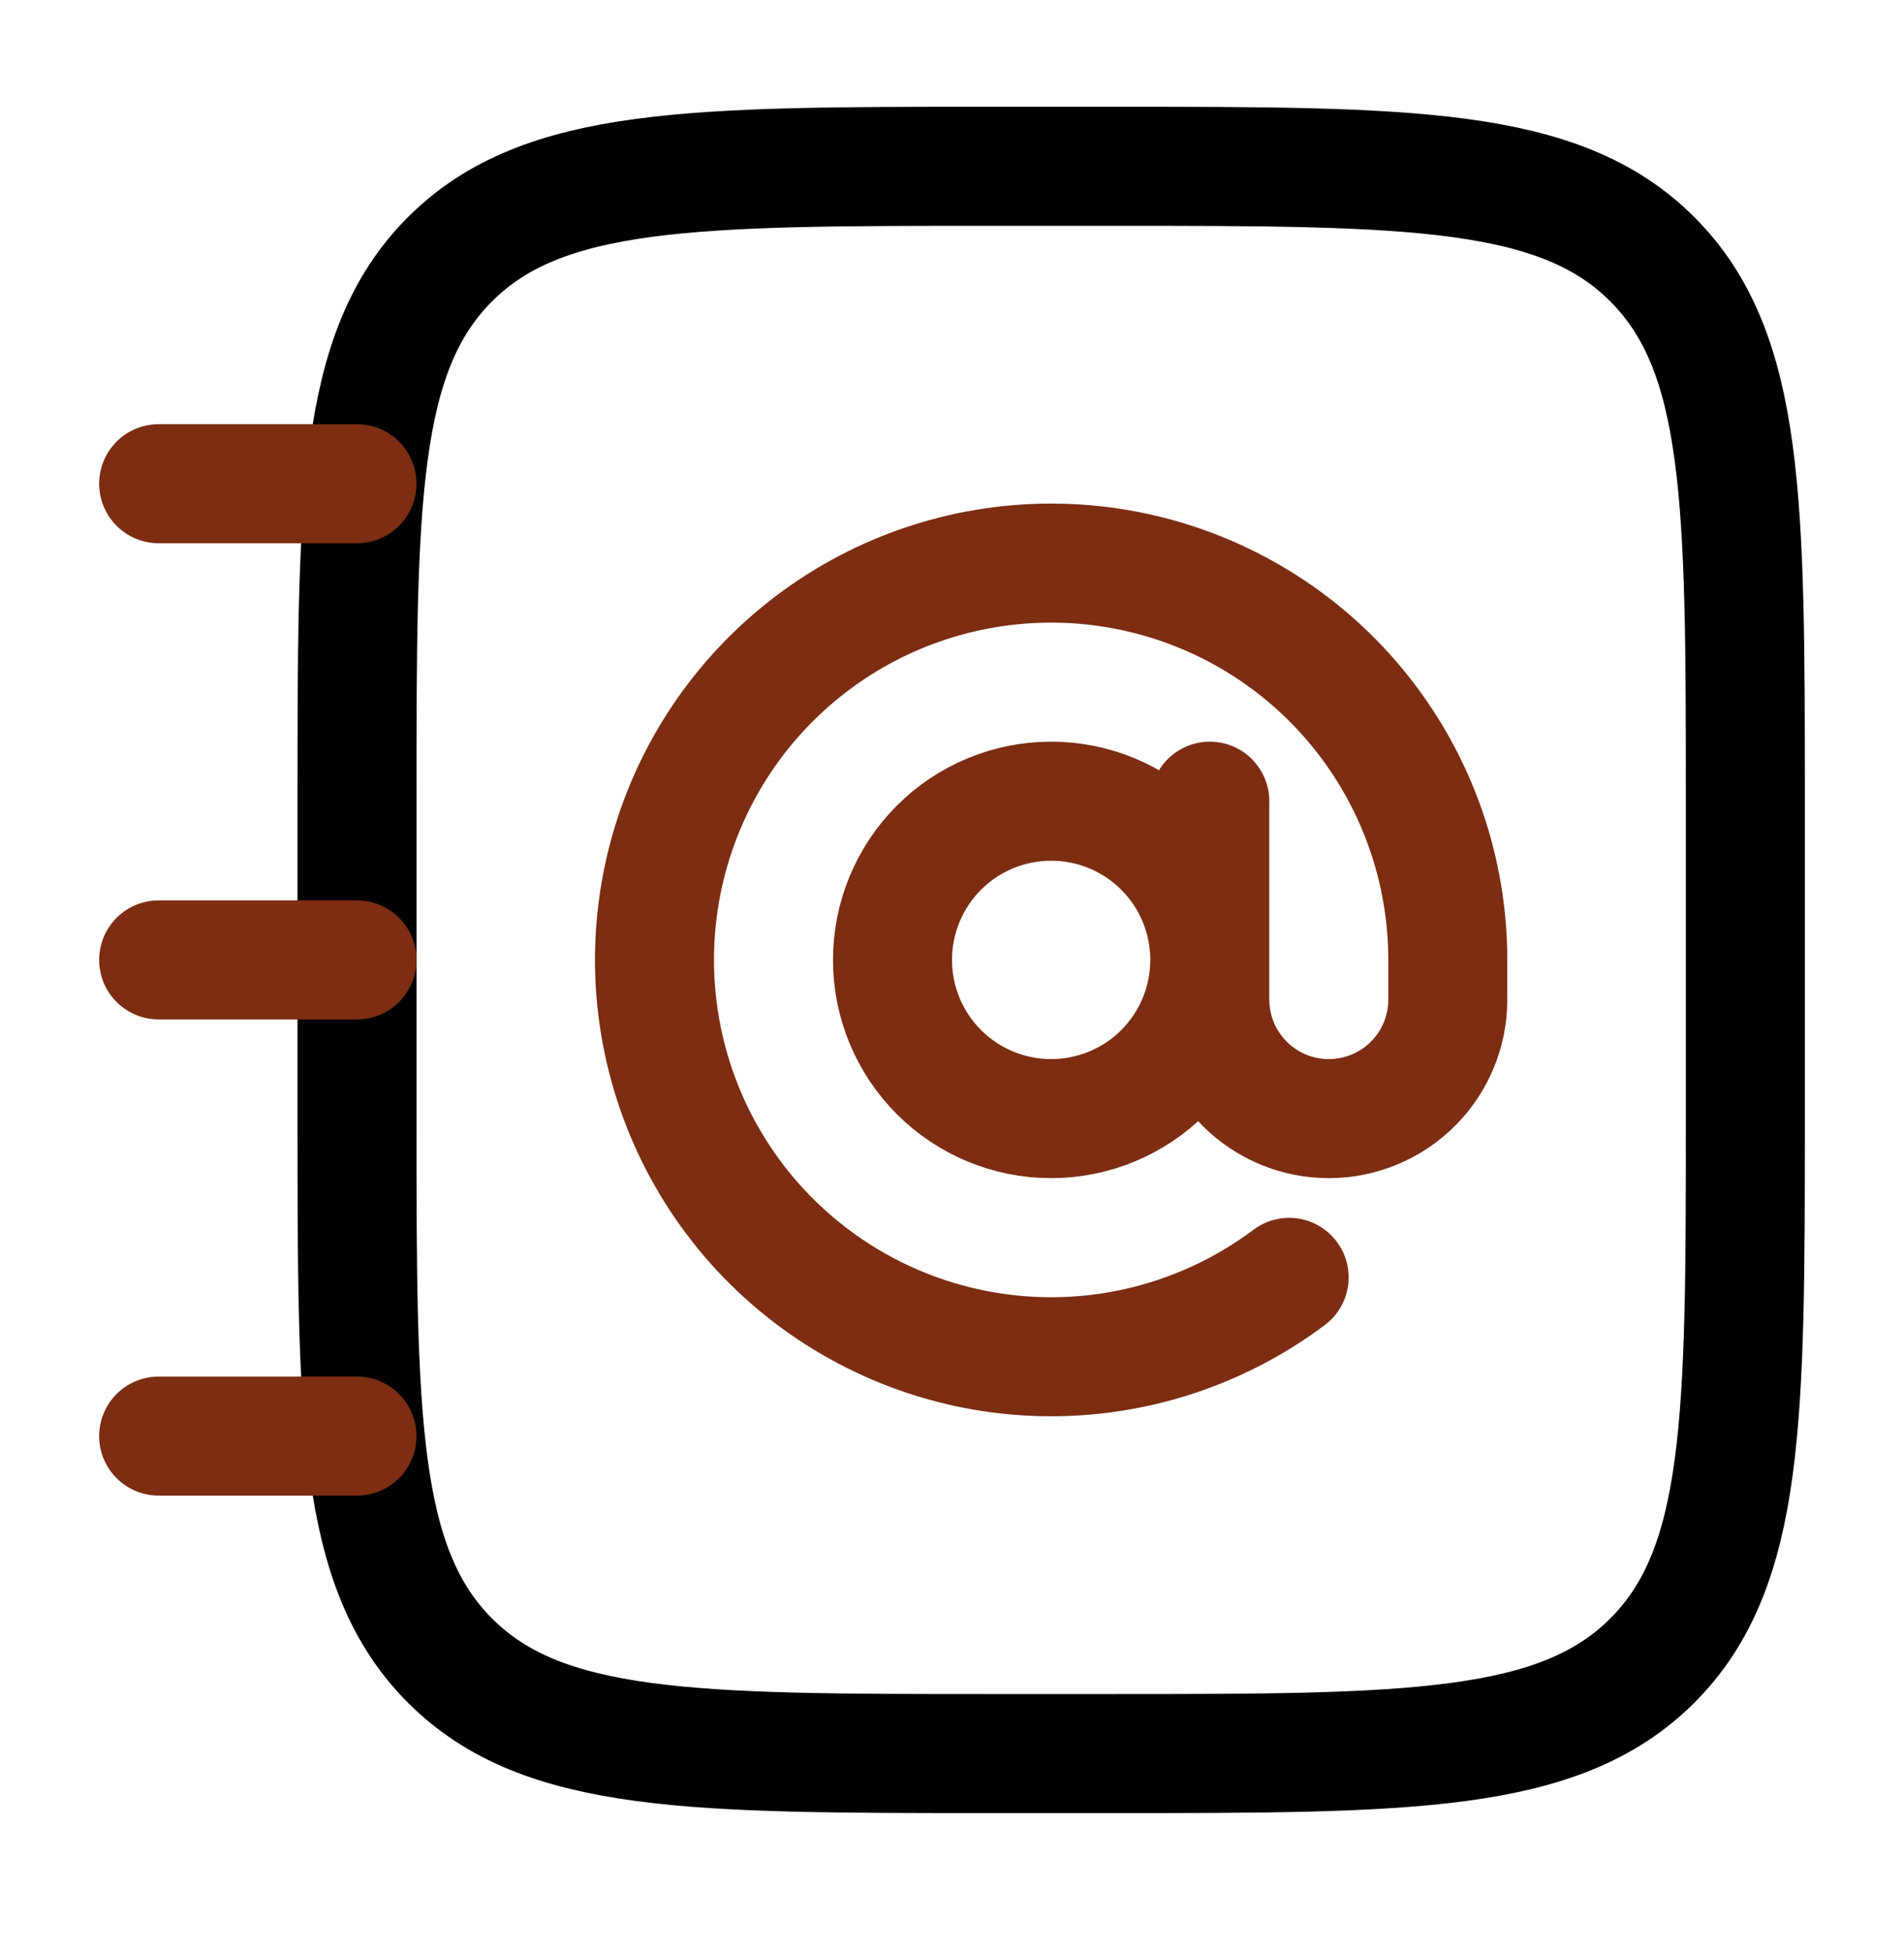 <svg width="40" height="41" viewBox="0 0 40 41" fill="none" xmlns="http://www.w3.org/2000/svg">
<path d="M7.5 16.825C7.5 10.54 7.5 7.397 9.453 5.445C11.407 3.493 14.548 3.492 20.833 3.492H23.333C29.618 3.492 32.762 3.492 34.713 5.445C36.665 7.398 36.667 10.54 36.667 16.825V23.492C36.667 29.777 36.667 32.92 34.713 34.872C32.76 36.823 29.618 36.825 23.333 36.825H20.833C14.548 36.825 11.405 36.825 9.453 34.872C7.502 32.918 7.5 29.777 7.5 23.492V16.825Z" stroke="black" stroke-width="2.5" stroke-linecap="round" stroke-linejoin="round"/>
<path d="M25.416 16.825V20.991C25.416 21.655 25.68 22.291 26.149 22.759C26.617 23.228 27.253 23.491 27.916 23.491C28.579 23.491 29.215 23.228 29.684 22.759C30.153 22.291 30.416 21.655 30.416 20.991V20.158C30.416 18.281 29.782 16.459 28.617 14.987C27.453 13.515 25.825 12.479 23.998 12.048C22.171 11.617 20.252 11.815 18.551 12.61C16.851 13.406 15.469 14.752 14.629 16.431C13.79 18.11 13.542 20.024 13.926 21.861C14.309 23.699 15.302 25.353 16.743 26.556C18.185 27.759 19.99 28.44 21.866 28.489C23.743 28.538 25.581 27.951 27.083 26.825M7.5 10.158H3.333M7.5 20.158H3.333M7.5 30.158H3.333M25.416 20.158C25.416 21.042 25.065 21.89 24.44 22.515C23.815 23.14 22.967 23.491 22.083 23.491C21.199 23.491 20.351 23.14 19.726 22.515C19.101 21.89 18.75 21.042 18.75 20.158C18.75 19.274 19.101 18.426 19.726 17.801C20.351 17.176 21.199 16.825 22.083 16.825C22.967 16.825 23.815 17.176 24.44 17.801C25.065 18.426 25.416 19.274 25.416 20.158Z" stroke="#7c2d12" stroke-width="2.5" stroke-linecap="round" stroke-linejoin="round"/>
</svg>
